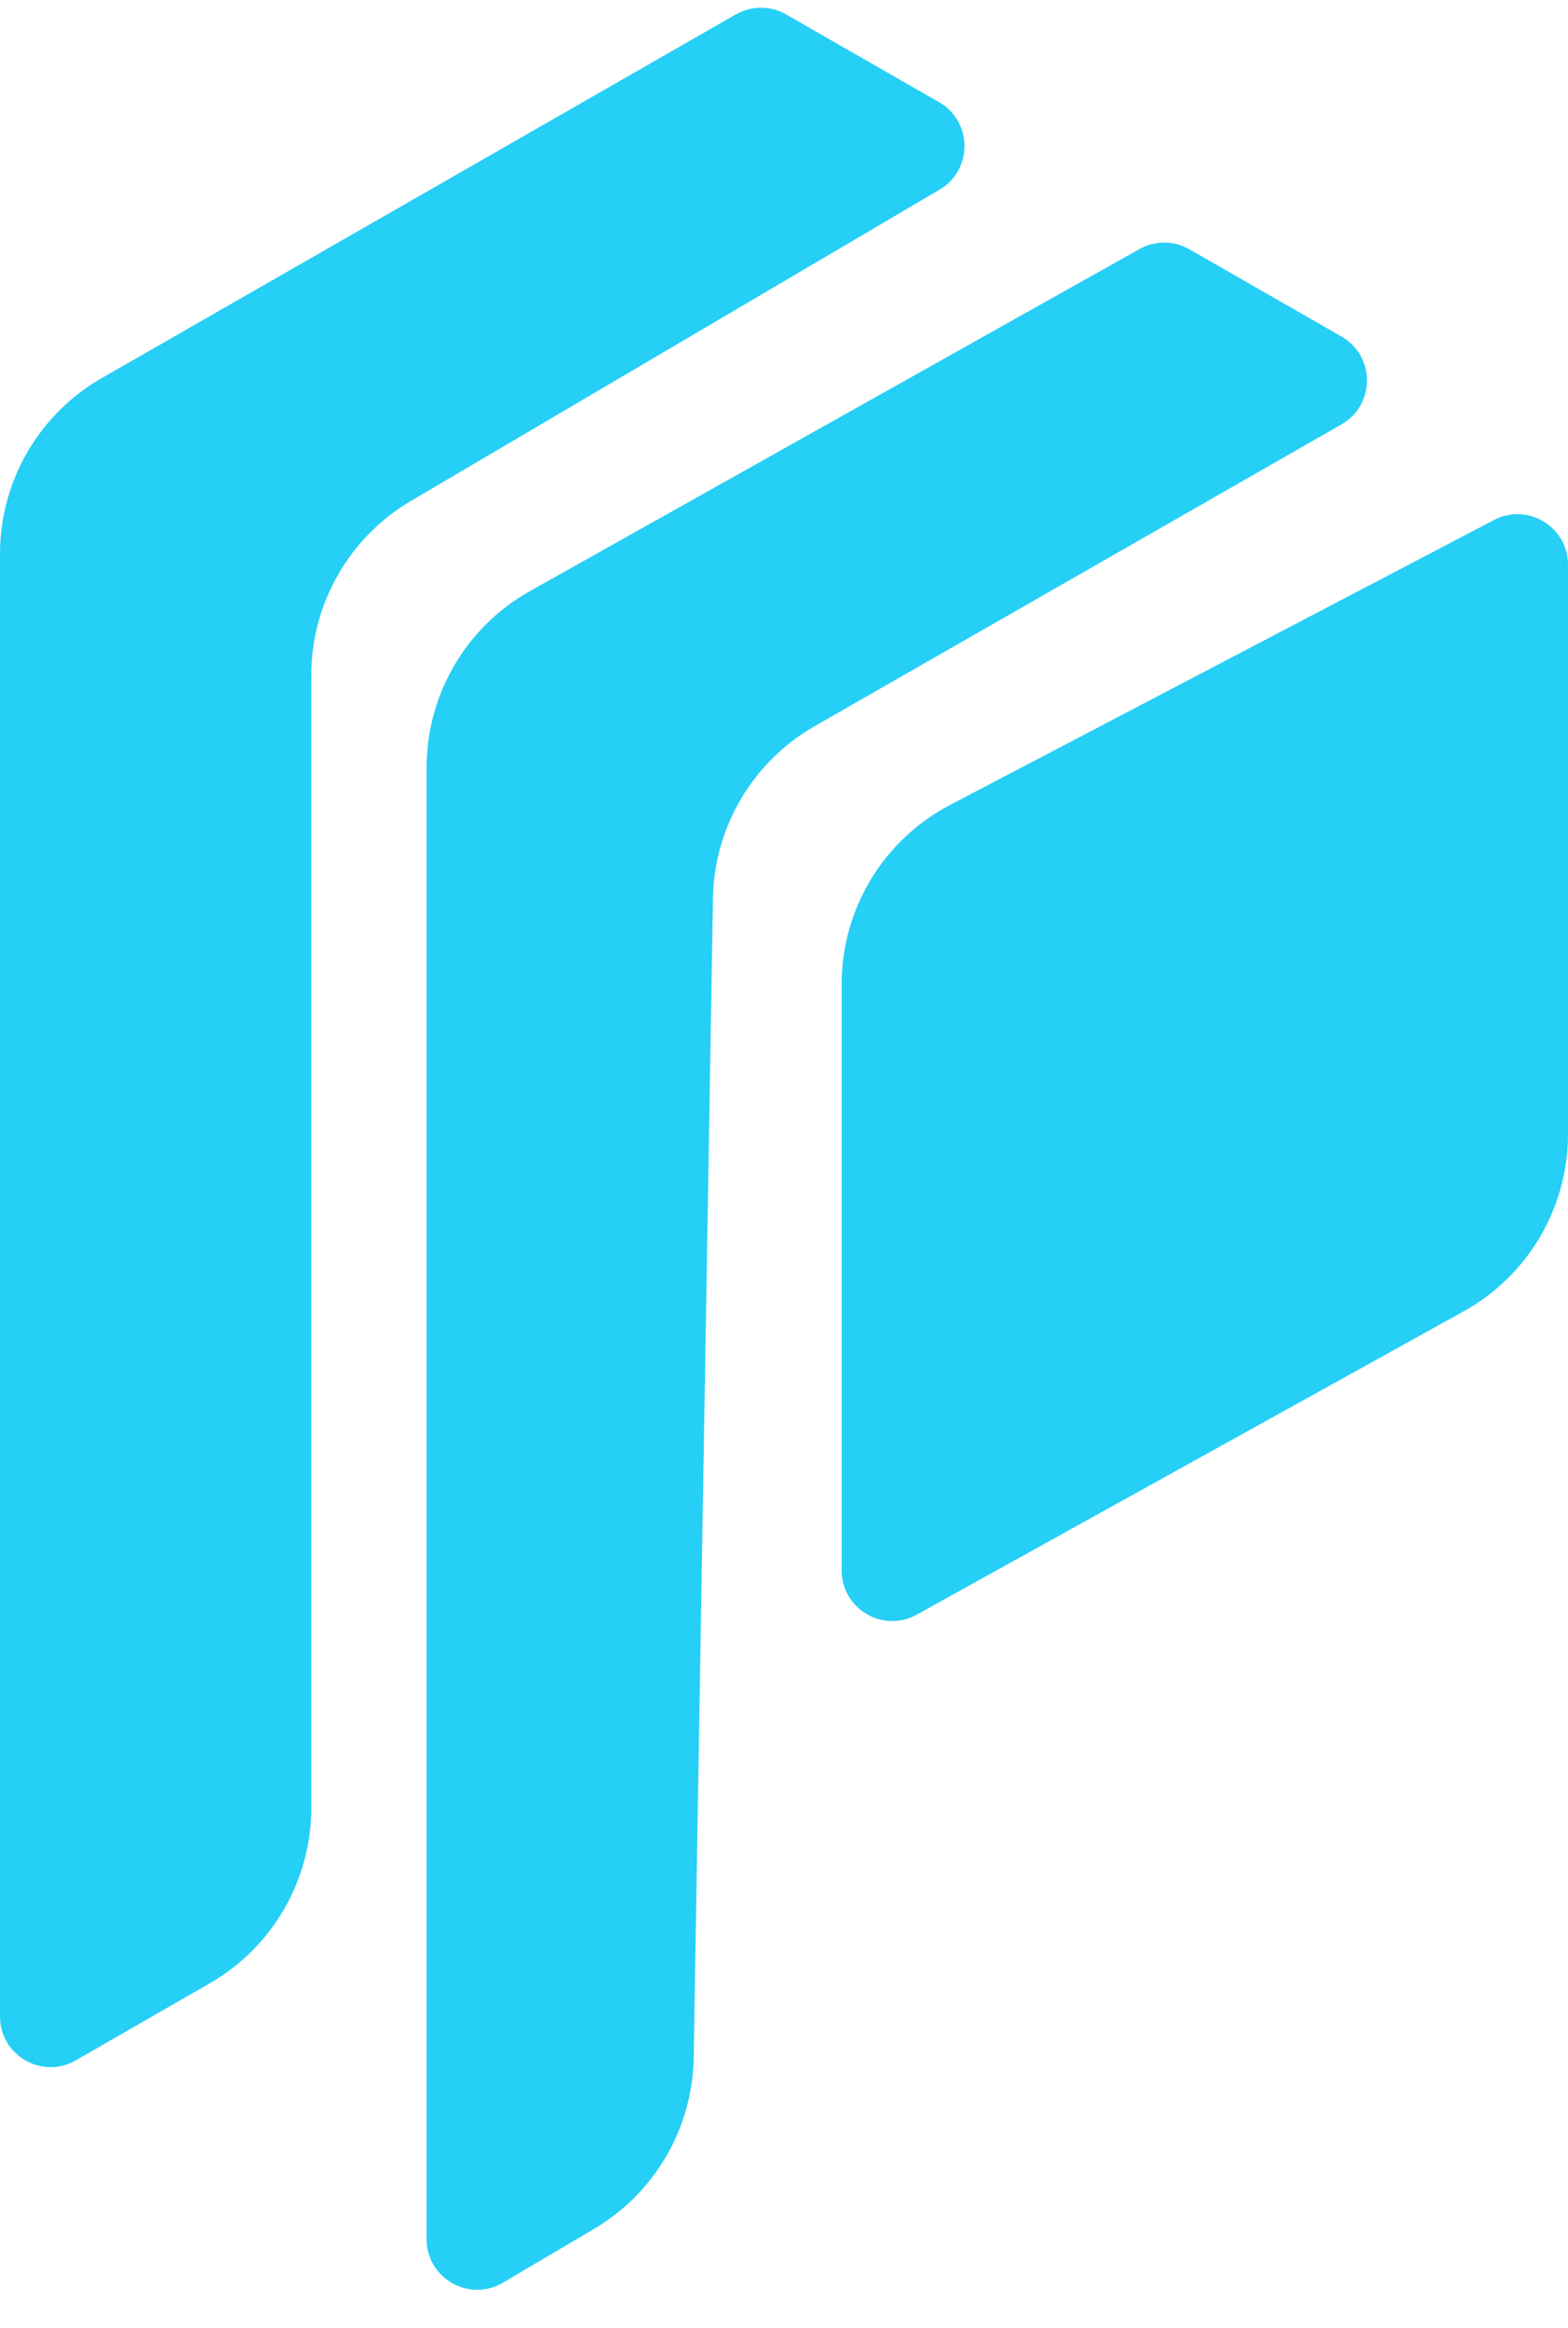 <svg width="31" height="46" viewBox="0 0 31 46" fill="none" xmlns="http://www.w3.org/2000/svg">
<path d="M18.565 2.019L15.541 0.285C15.233 0.109 14.855 0.109 14.547 0.285L2.011 7.472C0.767 8.185 0 9.509 0 10.943V39.849C0 40.617 0.832 41.099 1.498 40.715L4.148 39.192C5.389 38.478 6.154 37.156 6.154 35.724V13.345C6.154 11.928 6.904 10.616 8.126 9.898L18.575 3.748C19.237 3.359 19.231 2.4 18.565 2.019Z" fill="#26CFF5"/>
<path d="M26.523 6.651L23.514 4.926C23.209 4.751 22.834 4.75 22.527 4.922L10.477 11.681C9.215 12.389 8.434 13.723 8.434 15.17V44.248C8.434 45.022 9.276 45.503 9.942 45.109L11.748 44.043C12.946 43.335 13.691 42.056 13.714 40.665L14.095 17.755C14.118 16.345 14.882 15.051 16.106 14.35L26.522 8.386C27.193 8.003 27.193 7.035 26.523 6.651Z" fill="#26CFF5"/>
<path d="M31 22.413V11.162C31 10.41 30.202 9.927 29.536 10.276L18.784 15.906C17.466 16.596 16.64 17.961 16.64 19.45V31.033C16.64 31.795 17.458 32.277 18.125 31.907L28.939 25.912C30.211 25.207 31 23.867 31 22.413Z" fill="#26CFF5"/>
</svg>
